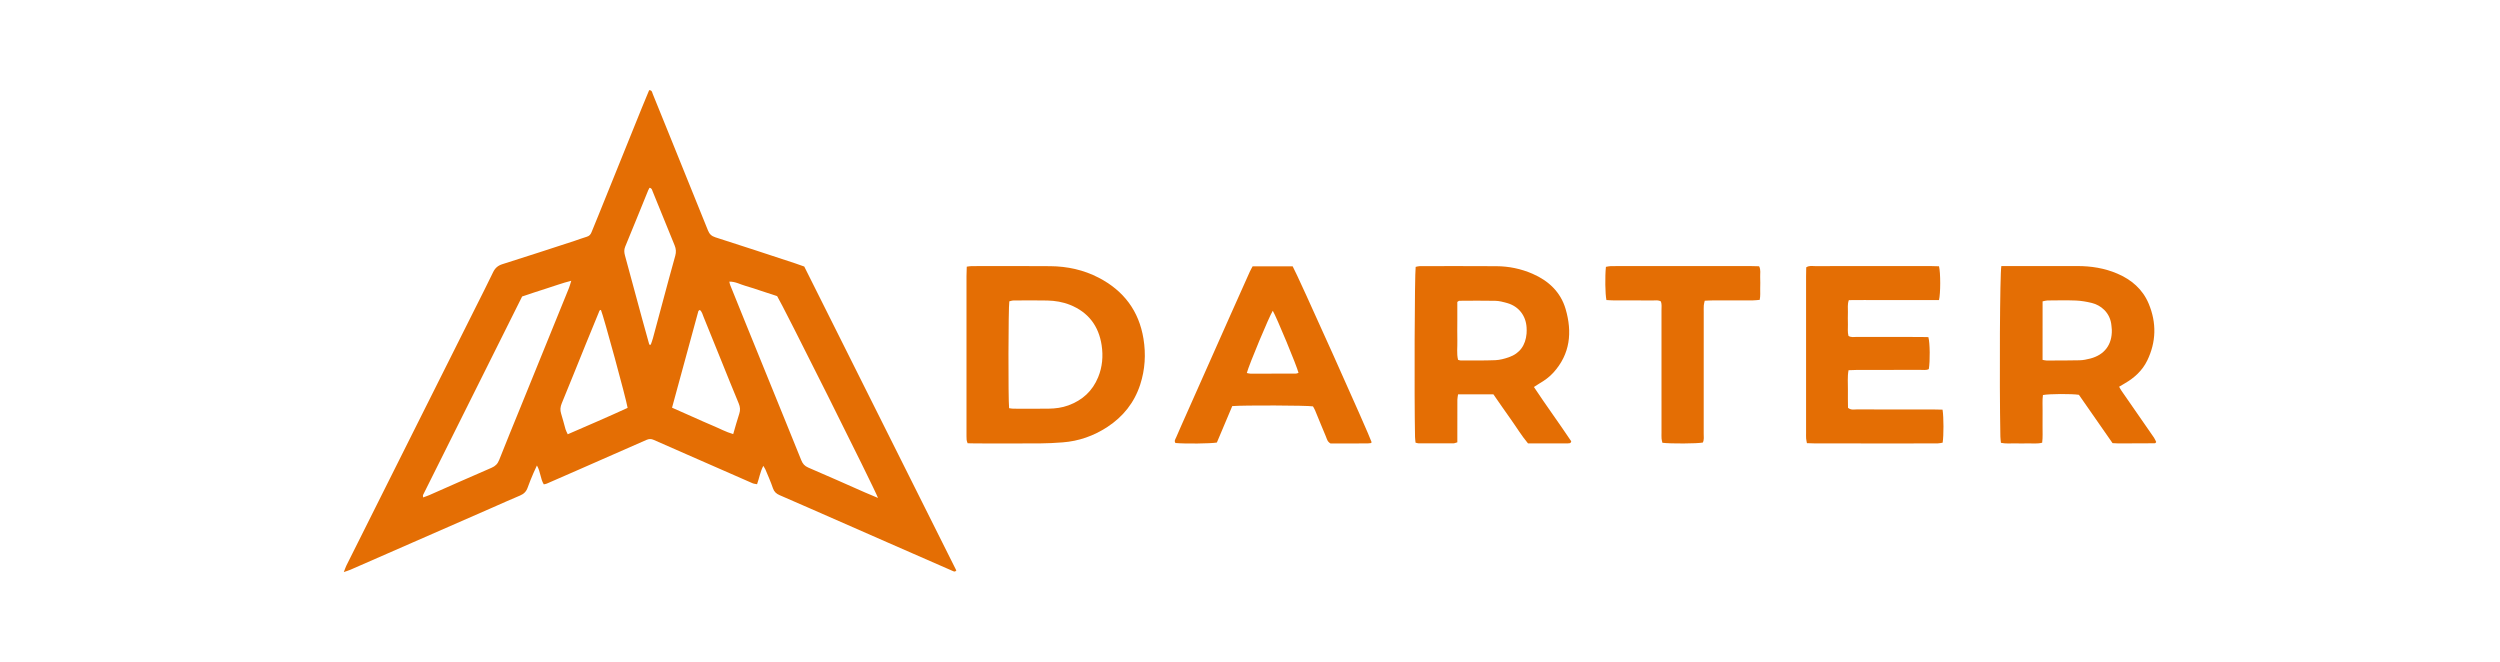 <svg xmlns="http://www.w3.org/2000/svg" xmlns:xlink="http://www.w3.org/1999/xlink" id="Layer_1" x="0px" y="0px" viewBox="0 0 151 40" style="enable-background:new 0 0 151 40;" xml:space="preserve"> <g> <path style="fill:#E46E04;" d="M32.845,29.255c-0.211-0.339-0.19-0.754-0.415-1.14c-0.089,0.193-0.155,0.327-0.213,0.465 c-0.119,0.287-0.244,0.572-0.345,0.866c-0.082,0.239-0.228,0.387-0.46,0.484c-0.573,0.239-1.139,0.496-1.708,0.745 c-2.106,0.922-4.211,1.843-6.317,2.765c-0.74,0.324-1.479,0.649-2.219,0.971c-0.108,0.047-0.222,0.079-0.403,0.143 c0.07-0.177,0.105-0.289,0.156-0.393c0.603-1.209,1.209-2.417,1.814-3.626c0.813-1.625,1.627-3.251,2.44-4.876 c1.175-2.347,2.352-4.694,3.527-7.041c0.362-0.722,0.729-1.442,1.078-2.17c0.123-0.257,0.29-0.406,0.568-0.493 c1.452-0.456,2.898-0.932,4.345-1.403c0.251-0.082,0.497-0.179,0.751-0.253c0.152-0.044,0.231-0.137,0.286-0.277 c0.131-0.332,0.271-0.661,0.405-0.992c0.873-2.159,1.744-4.319,2.617-6.479c0.15-0.371,0.306-0.741,0.457-1.105 c0.177,0,0.179,0.135,0.216,0.225c0.353,0.862,0.7,1.726,1.05,2.59c0.763,1.886,1.528,3.771,2.287,5.658 c0.088,0.218,0.211,0.34,0.447,0.415c1.613,0.513,3.22,1.047,4.828,1.575c0.176,0.058,0.35,0.123,0.54,0.19 c3.063,6.123,6.126,12.245,9.185,18.358c-0.08,0.102-0.149,0.06-0.219,0.029c-1.295-0.567-2.59-1.132-3.884-1.7 c-1.565-0.686-3.128-1.374-4.693-2.06c-0.626-0.274-1.252-0.548-1.879-0.819c-0.194-0.084-0.328-0.199-0.401-0.416 c-0.128-0.382-0.296-0.751-0.45-1.124c-0.028-0.067-0.073-0.127-0.132-0.229c-0.194,0.367-0.243,0.74-0.378,1.109 c-0.099-0.021-0.191-0.024-0.269-0.058c-1.338-0.584-2.674-1.172-4.011-1.758c-0.654-0.287-1.31-0.569-1.962-0.862 c-0.156-0.07-0.288-0.065-0.442,0.003c-1.363,0.603-2.73,1.201-4.095,1.799c-0.64,0.28-1.28,0.561-1.92,0.839 C32.975,29.233,32.914,29.239,32.845,29.255z M25.557,30.045c0.149-0.056,0.267-0.094,0.38-0.143 c1.25-0.55,2.497-1.108,3.751-1.647c0.234-0.101,0.369-0.237,0.462-0.473c0.415-1.054,0.848-2.101,1.274-3.15 c0.982-2.415,1.964-4.829,2.944-7.244c0.045-0.112,0.074-0.231,0.136-0.428c-0.548,0.134-1.02,0.317-1.5,0.465 c-0.488,0.151-0.971,0.319-1.467,0.483c-1.997,4-3.994,7.997-5.988,11.996C25.537,29.928,25.551,29.963,25.557,30.045z M53.03,30.075c-0.168-0.496-5.843-11.829-6.091-12.189c-0.32-0.105-0.644-0.212-0.968-0.318c-0.31-0.101-0.618-0.211-0.932-0.297 c-0.32-0.088-0.618-0.269-0.988-0.261c0.022,0.089,0.03,0.151,0.053,0.206c0.301,0.749,0.604,1.498,0.908,2.246 c0.818,2.014,1.637,4.028,2.456,6.042c0.31,0.763,0.623,1.524,0.927,2.289c0.084,0.212,0.199,0.354,0.424,0.449 c1.143,0.487,2.276,0.997,3.414,1.497C52.472,29.844,52.717,29.943,53.03,30.075z M40.591,24.624 c0.453,0.201,0.849,0.377,1.245,0.552c0.411,0.182,0.82,0.371,1.236,0.543c0.395,0.163,0.771,0.374,1.214,0.5 c0.126-0.429,0.233-0.832,0.365-1.227c0.074-0.221,0.056-0.413-0.033-0.626c-0.353-0.844-0.692-1.694-1.035-2.542 c-0.361-0.891-0.718-1.784-1.083-2.673c-0.061-0.148-0.095-0.321-0.23-0.431c-0.044,0.033-0.082,0.047-0.088,0.069 C41.654,20.718,41.13,22.646,40.591,24.624z M37.908,24.636c-0.096-0.582-1.449-5.532-1.611-5.915 c-0.103,0.005-0.108,0.095-0.136,0.162c-0.26,0.631-0.52,1.262-0.777,1.895c-0.484,1.193-0.962,2.389-1.453,3.579 c-0.088,0.213-0.111,0.407-0.039,0.629c0.101,0.309,0.173,0.628,0.265,0.941c0.029,0.098,0.082,0.188,0.134,0.303 C35.511,25.7,36.706,25.188,37.908,24.636z M39.217,20.815c0.03,0.002,0.059,0.005,0.089,0.007 c0.043-0.129,0.093-0.255,0.129-0.386c0.195-0.719,0.386-1.438,0.58-2.157c0.255-0.944,0.504-1.888,0.77-2.829 c0.063-0.224,0.048-0.422-0.038-0.631c-0.447-1.091-0.886-2.185-1.334-3.276c-0.031-0.075-0.042-0.186-0.185-0.199 c-0.024,0.045-0.055,0.095-0.076,0.148c-0.463,1.135-0.92,2.272-1.39,3.404c-0.078,0.188-0.064,0.353-0.013,0.539 c0.349,1.272,0.689,2.546,1.035,3.818C38.925,19.775,39.072,20.295,39.217,20.815z"></path> <path style="fill:#E46E04;" d="M58.444,26.773c-0.027-0.087-0.056-0.143-0.06-0.202c-0.009-0.139-0.008-0.28-0.008-0.419 c0-3.156,0-6.312,0-9.468c0-0.184,0.01-0.368,0.016-0.577c0.117-0.014,0.205-0.034,0.292-0.034 c1.586-0.001,3.173-0.012,4.759,0.004c1.022,0.01,2.005,0.222,2.921,0.698c1.507,0.784,2.428,2.002,2.702,3.686 c0.152,0.935,0.096,1.861-0.197,2.765c-0.354,1.092-1.033,1.941-1.988,2.565c-0.82,0.536-1.723,0.856-2.704,0.929 c-0.449,0.034-0.9,0.058-1.35,0.061c-1.291,0.008-2.582,0.003-3.872,0.002C58.785,26.783,58.617,26.777,58.444,26.773z M60.95,24.654c0.098,0.013,0.173,0.031,0.247,0.031c0.715,0.002,1.429,0.007,2.144-0.002c0.405-0.005,0.803-0.057,1.189-0.198 c0.848-0.311,1.457-0.865,1.801-1.707c0.254-0.622,0.307-1.27,0.209-1.923c-0.176-1.165-0.805-1.999-1.911-2.442 c-0.436-0.175-0.9-0.251-1.367-0.262c-0.683-0.016-1.367-0.006-2.051-0.002c-0.086,0.001-0.172,0.035-0.248,0.051 C60.903,18.577,60.89,24.091,60.95,24.654z"></path> <path style="fill:#E46E04;" d="M120.881,16.071c0.147,0,0.27,0,0.393,0c1.399,0,2.798,0.002,4.197-0.001 c0.833-0.002,1.643,0.127,2.411,0.455c0.86,0.367,1.537,0.947,1.902,1.824c0.479,1.151,0.453,2.308-0.093,3.431 c-0.293,0.602-0.775,1.042-1.354,1.376c-0.106,0.061-0.21,0.125-0.342,0.203c0.054,0.092,0.093,0.171,0.143,0.243 c0.654,0.945,1.311,1.888,1.964,2.834c0.058,0.084,0.094,0.184,0.133,0.261c-0.028,0.04-0.035,0.055-0.046,0.063 c-0.012,0.008-0.029,0.014-0.044,0.014c-0.73,0.004-1.461,0.008-2.191,0.009c-0.108,0-0.216-0.01-0.356-0.017 c-0.675-0.97-1.358-1.95-2.032-2.919c-0.445-0.068-1.78-0.062-2.173,0.013c-0.043,0.312-0.016,0.636-0.021,0.958 c-0.004,0.311,0.002,0.622-0.002,0.932c-0.004,0.323,0.021,0.647-0.023,0.989c-0.295,0.08-0.574,0.035-0.848,0.042 c-0.264,0.008-0.529,0.006-0.793,0c-0.276-0.006-0.555,0.03-0.85-0.034c-0.013-0.136-0.032-0.256-0.034-0.377 C120.76,22.937,120.793,16.543,120.881,16.071z M123.371,21.737c0.12,0.02,0.179,0.038,0.238,0.038 c0.667-0.001,1.334,0.002,2.001-0.014c0.215-0.005,0.432-0.05,0.641-0.104c0.865-0.224,1.326-0.845,1.303-1.738 c-0.002-0.077-0.015-0.154-0.021-0.232c-0.062-0.811-0.655-1.258-1.186-1.388c-0.314-0.077-0.64-0.133-0.962-0.147 c-0.573-0.023-1.148-0.008-1.721-0.004c-0.087,0.001-0.175,0.032-0.292,0.055C123.369,19.379,123.368,20.539,123.371,21.737z"></path> <path style="fill:#E46E04;" d="M85.499,26.737c-0.012-0.128-0.029-0.235-0.031-0.341c-0.051-2.463-0.025-9.79,0.038-10.277 c0.081-0.015,0.169-0.045,0.257-0.045c1.539-0.002,3.079-0.005,4.618,0.004c0.754,0.004,1.485,0.155,2.177,0.455 c0.974,0.422,1.707,1.107,2.007,2.139c0.404,1.39,0.281,2.71-0.744,3.837c-0.242,0.267-0.532,0.475-0.843,0.655 c-0.105,0.061-0.204,0.13-0.33,0.21c0.749,1.13,1.535,2.202,2.257,3.284c-0.031,0.063-0.035,0.08-0.045,0.09 c-0.009,0.01-0.025,0.017-0.038,0.019c-0.046,0.007-0.092,0.015-0.138,0.015c-0.792,0.001-1.585,0.001-2.391,0.001 c-0.393-0.47-0.704-0.989-1.054-1.479c-0.351-0.492-0.693-0.99-1.037-1.485c-0.716,0-1.412,0-2.134,0 c-0.016,0.117-0.043,0.22-0.043,0.323c-0.004,0.699-0.002,1.399-0.002,2.098c0,0.154,0,0.308,0,0.476 c-0.097,0.026-0.168,0.062-0.24,0.063c-0.7,0.004-1.399,0.002-2.099,0C85.638,26.778,85.594,26.759,85.499,26.737z M88.022,18.236 c0,0.37,0,0.757,0,1.143c0,0.404-0.009,0.807,0.002,1.21c0.01,0.382-0.05,0.769,0.043,1.145c0.065,0.017,0.109,0.038,0.153,0.038 c0.698-0.001,1.398,0.01,2.095-0.017c0.274-0.011,0.553-0.086,0.814-0.176c0.674-0.231,1.016-0.731,1.076-1.431 c0.011-0.123,0.009-0.249,0.001-0.372c-0.043-0.713-0.476-1.269-1.161-1.468c-0.237-0.069-0.485-0.134-0.73-0.139 c-0.728-0.017-1.458-0.004-2.186-0.002C88.117,18.167,88.105,18.183,88.022,18.236z"></path> <path style="fill:#E46E04;" d="M117.331,24.743c0.072,0.463,0.072,1.573,0.005,1.994c-0.092,0.014-0.194,0.043-0.296,0.044 c-0.575,0.005-1.151,0.003-1.726,0.003c-1.882,0-3.763,0-5.645-0.001c-0.168,0-0.337-0.01-0.531-0.016 c-0.019-0.109-0.041-0.196-0.048-0.284c-0.008-0.108-0.003-0.218-0.003-0.326c0-3.156,0-6.311,0-9.467 c0-0.184,0.006-0.369,0.009-0.542c0.184-0.12,0.36-0.074,0.525-0.075c1.726-0.004,3.452-0.002,5.179-0.002 c0.622,0,1.244-0.001,1.866,0.001c0.153,0,0.306,0.008,0.451,0.012c0.096,0.389,0.096,1.645-0.002,2.039c-0.596,0-1.201,0-1.806,0 c-0.606,0-1.213-0.001-1.819,0c-0.603,0.001-1.207-0.004-1.82,0.004c-0.094,0.259-0.049,0.493-0.056,0.72 c-0.008,0.249-0.006,0.498,0,0.746c0.005,0.23-0.028,0.464,0.034,0.696c0.162,0.103,0.338,0.061,0.503,0.061 c1.275,0.004,2.55,0.002,3.826,0.003c0.169,0,0.338,0.006,0.497,0.009c0.097,0.345,0.109,1.453,0.026,1.932 c-0.151,0.078-0.325,0.046-0.491,0.047c-1.275,0.003-2.55,0.001-3.826,0.002c-0.168,0-0.336,0.011-0.531,0.018 c-0.076,0.408-0.031,0.795-0.038,1.177c-0.007,0.371,0.003,0.743,0.006,1.094c0.176,0.147,0.355,0.096,0.52,0.097 c1.555,0.004,3.11,0.002,4.665,0.003C116.976,24.732,117.145,24.739,117.331,24.743z"></path> <path style="fill:#E46E04;" d="M74.428,24.528c-0.313,0.742-0.625,1.481-0.929,2.201c-0.391,0.067-1.909,0.081-2.5,0.029 c-0.096-0.125-0.003-0.236,0.041-0.34c0.207-0.485,0.424-0.967,0.638-1.449c0.882-1.986,1.764-3.971,2.647-5.956 c0.385-0.865,0.771-1.729,1.159-2.593c0.05-0.112,0.113-0.218,0.174-0.334c0.815,0,1.621,0,2.419,0 c0.236,0.381,4.657,10.233,4.767,10.618c-0.006,0.014-0.009,0.031-0.019,0.042c-0.01,0.01-0.026,0.017-0.04,0.019 c-0.061,0.008-0.123,0.018-0.184,0.018c-0.761,0.001-1.522,0.001-2.24,0.001c-0.193-0.11-0.216-0.276-0.275-0.415 c-0.225-0.528-0.438-1.062-0.658-1.592c-0.035-0.084-0.086-0.162-0.124-0.232C78.944,24.484,75.118,24.469,74.428,24.528z M75.308,22.53c0.093,0.018,0.152,0.038,0.21,0.038c0.917,0.002,1.834,0.002,2.751-0.001c0.054,0,0.109-0.032,0.161-0.048 c-0.097-0.407-1.331-3.377-1.554-3.75C76.671,19.085,75.43,22.05,75.308,22.53z"></path> <path style="fill:#E46E04;" d="M102.85,26.73c-0.345,0.067-1.943,0.077-2.441,0.014c-0.017-0.078-0.045-0.164-0.051-0.252 c-0.009-0.124-0.003-0.249-0.003-0.373c0-2.456,0.001-4.912-0.001-7.367c0-0.183,0.026-0.371-0.034-0.541 c-0.157-0.1-0.317-0.063-0.468-0.064c-0.793-0.004-1.586-0.001-2.379-0.003c-0.151,0-0.303-0.015-0.445-0.022 c-0.076-0.367-0.091-1.423-0.031-2.004c0.094-0.015,0.196-0.044,0.299-0.045c0.497-0.005,0.995-0.003,1.493-0.003 c2.317,0,4.633,0,6.95,0.001c0.169,0,0.338,0.007,0.512,0.012c0.114,0.224,0.054,0.444,0.064,0.655 c0.011,0.233,0.006,0.466,0.001,0.699c-0.004,0.214,0.02,0.431-0.03,0.674c-0.147,0.012-0.282,0.032-0.416,0.032 c-0.809,0.003-1.617,0.001-2.426,0.002c-0.153,0-0.306,0.012-0.479,0.019c-0.022,0.107-0.05,0.193-0.056,0.28 c-0.009,0.139-0.004,0.28-0.004,0.419c0,2.44,0.001,4.88-0.002,7.321C102.902,26.369,102.939,26.558,102.85,26.73z"></path> </g> </svg>